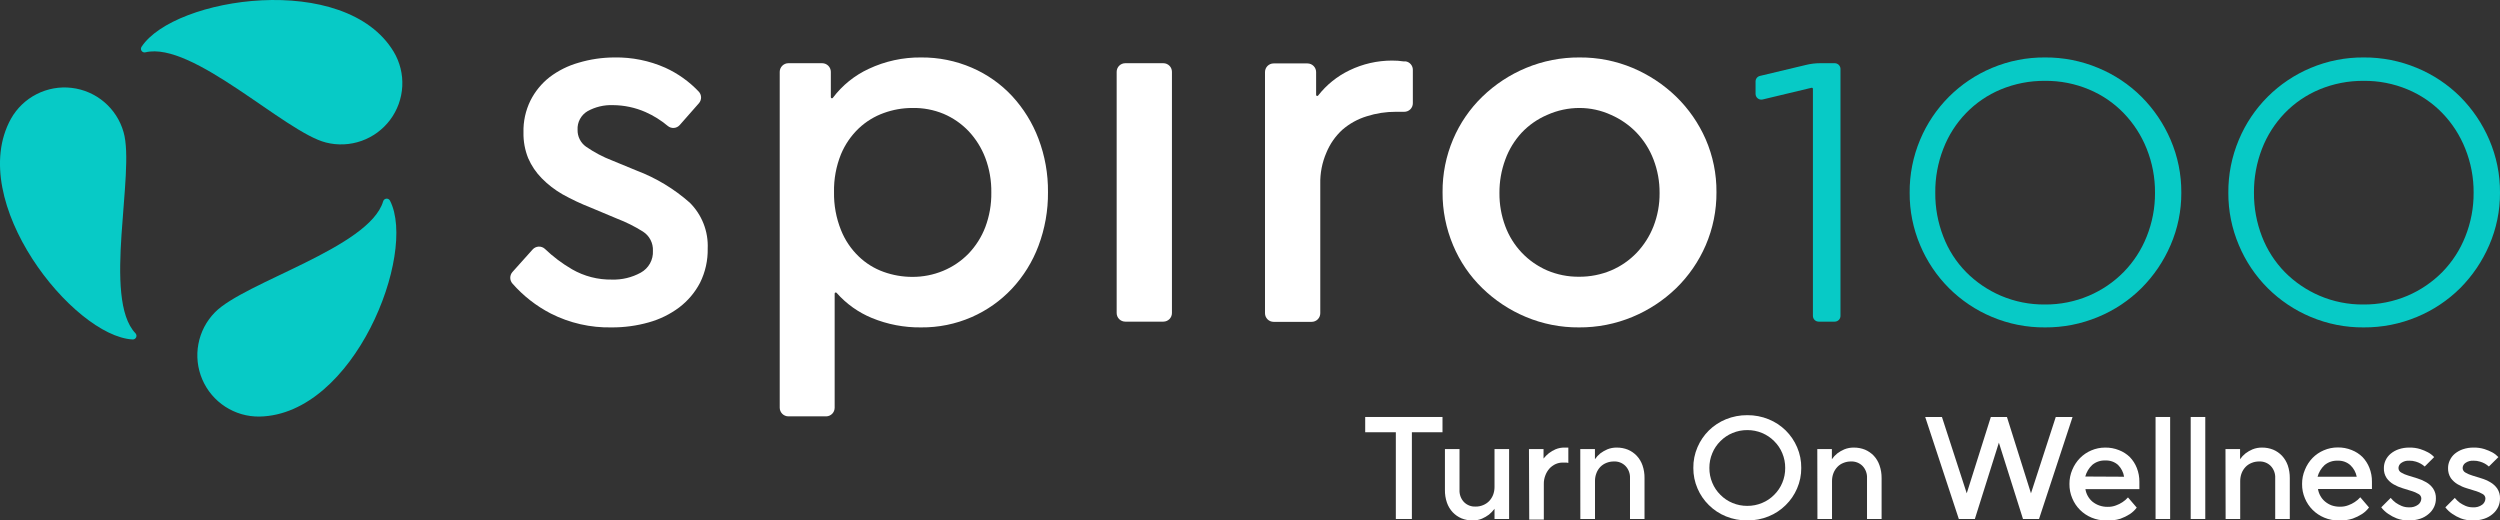 <?xml version="1.0" encoding="UTF-8"?> <svg xmlns="http://www.w3.org/2000/svg" width="269" height="56" viewBox="0 0 269 56" fill="none"><rect x="0" y="0" width="269" height="56" fill="#333333" stroke="none"/><g clip-path="url(#clip0_2_23)"><path d="M195.07 33.988V9.565C195.07 9.546 195.067 9.528 195.059 9.511C195.051 9.494 195.04 9.479 195.025 9.468C195.011 9.456 194.993 9.448 194.975 9.444C194.957 9.44 194.938 9.441 194.92 9.445L189.645 10.707C189.555 10.726 189.462 10.725 189.372 10.703C189.283 10.681 189.199 10.64 189.128 10.582C189.056 10.524 188.998 10.451 188.959 10.368C188.919 10.285 188.898 10.194 188.898 10.102V8.766C188.897 8.628 188.944 8.494 189.029 8.385C189.115 8.277 189.234 8.201 189.369 8.169L194.375 6.974C194.847 6.861 195.331 6.803 195.817 6.802H197.416C197.581 6.802 197.738 6.867 197.855 6.984C197.971 7.1 198.036 7.258 198.036 7.422V33.988C198.036 34.153 197.971 34.31 197.855 34.426C197.738 34.543 197.581 34.608 197.416 34.608H195.705C195.622 34.61 195.54 34.595 195.463 34.565C195.386 34.535 195.316 34.49 195.257 34.432C195.198 34.374 195.151 34.305 195.118 34.229C195.086 34.153 195.07 34.071 195.07 33.988Z" fill="#07CAC6"></path><path d="M220.042 6.182C222.007 6.168 223.954 6.552 225.766 7.31C227.505 8.029 229.087 9.081 230.421 10.409C231.748 11.737 232.81 13.306 233.552 15.03C234.328 16.831 234.723 18.774 234.71 20.735C234.719 22.676 234.325 24.599 233.552 26.38C232.81 28.105 231.748 29.673 230.421 31.002C229.087 32.329 227.505 33.382 225.766 34.1C223.954 34.859 222.007 35.242 220.042 35.228C218.082 35.244 216.14 34.86 214.333 34.1C212.606 33.376 211.035 32.323 209.708 31.002C208.385 29.676 207.332 28.106 206.607 26.38C205.85 24.595 205.466 22.674 205.479 20.735C205.463 18.777 205.847 16.835 206.607 15.03C207.332 13.304 208.385 11.735 209.708 10.409C211.035 9.087 212.606 8.035 214.333 7.31C216.14 6.55 218.082 6.167 220.042 6.182ZM220.042 8.699C218.409 8.684 216.79 8.999 215.282 9.625C213.876 10.21 212.605 11.076 211.546 12.171C210.482 13.27 209.651 14.573 209.103 16.001C208.514 17.509 208.22 19.116 208.236 20.735C208.221 22.351 208.515 23.955 209.103 25.461C209.647 26.885 210.479 28.181 211.546 29.269C212.616 30.35 213.885 31.214 215.282 31.816C216.778 32.456 218.392 32.779 220.02 32.764C221.652 32.778 223.27 32.455 224.772 31.816C226.172 31.219 227.441 30.354 228.508 29.269C229.577 28.176 230.418 26.882 230.981 25.461C231.585 23.959 231.89 22.354 231.878 20.735C231.89 19.114 231.586 17.506 230.981 16.001C230.414 14.576 229.574 13.274 228.508 12.171C227.449 11.077 226.177 10.211 224.772 9.625C223.275 8.998 221.665 8.683 220.042 8.699Z" fill="#07CAC6"></path><path d="M254.332 6.182C256.299 6.168 258.249 6.552 260.063 7.31C261.802 8.03 263.383 9.083 264.718 10.409C266.041 11.739 267.1 13.307 267.842 15.03C268.618 16.831 269.013 18.774 269 20.735C269.009 22.676 268.615 24.599 267.842 26.38C267.1 28.103 266.041 29.671 264.718 31.002C263.383 32.327 261.802 33.38 260.063 34.1C258.249 34.859 256.299 35.242 254.332 35.228C252.375 35.244 250.435 34.86 248.631 34.1C246.903 33.376 245.332 32.323 244.005 31.002C242.68 29.678 241.627 28.108 240.904 26.38C240.145 24.595 239.759 22.674 239.769 20.735C239.755 18.776 240.142 16.835 240.904 15.03C241.627 13.303 242.68 11.733 244.005 10.409C245.332 9.087 246.903 8.035 248.631 7.31C250.435 6.55 252.375 6.167 254.332 6.182ZM254.332 8.699C252.699 8.685 251.08 8.999 249.572 9.625C248.167 10.211 246.895 11.077 245.836 12.171C244.777 13.274 243.946 14.576 243.393 16.001C242.809 17.511 242.515 19.117 242.526 20.735C242.515 22.351 242.809 23.954 243.393 25.461C243.943 26.882 244.774 28.177 245.836 29.269C246.906 30.351 248.174 31.215 249.572 31.816C251.066 32.457 252.677 32.78 254.302 32.764C255.937 32.778 257.557 32.455 259.062 31.816C260.46 31.215 261.728 30.351 262.798 29.269C263.865 28.176 264.703 26.881 265.264 25.461C265.868 23.959 266.172 22.354 266.161 20.735C266.173 19.114 265.868 17.506 265.264 16.001C264.699 14.576 263.862 13.275 262.798 12.171C261.739 11.077 260.468 10.211 259.062 9.625C257.565 8.998 255.955 8.683 254.332 8.699Z" fill="#07CAC6"></path><path d="M66.114 6.182C67.996 6.149 69.863 6.526 71.584 7.287C72.929 7.9 74.144 8.764 75.163 9.834C75.329 10 75.427 10.224 75.435 10.46C75.443 10.695 75.362 10.925 75.208 11.103L73.138 13.455C72.979 13.636 72.756 13.748 72.515 13.766C72.275 13.784 72.037 13.707 71.853 13.552C71.13 12.945 70.325 12.442 69.462 12.059C68.352 11.572 67.154 11.318 65.942 11.312C64.993 11.278 64.053 11.502 63.222 11.962C62.876 12.165 62.592 12.461 62.402 12.815C62.212 13.169 62.124 13.569 62.147 13.97C62.138 14.324 62.217 14.674 62.376 14.991C62.535 15.307 62.769 15.58 63.058 15.784C63.939 16.393 64.89 16.895 65.89 17.278L68.498 18.353C70.6 19.149 72.539 20.321 74.222 21.81C74.868 22.453 75.373 23.223 75.705 24.071C76.037 24.92 76.188 25.828 76.149 26.738C76.175 28.013 75.894 29.276 75.328 30.419C74.786 31.46 74.02 32.367 73.086 33.077C72.1 33.815 70.985 34.362 69.798 34.69C68.507 35.054 67.171 35.235 65.83 35.228C63.551 35.279 61.295 34.766 59.262 33.734C57.698 32.926 56.299 31.832 55.138 30.509C54.987 30.337 54.904 30.117 54.904 29.889C54.904 29.661 54.987 29.441 55.138 29.269L57.312 26.843C57.394 26.751 57.492 26.677 57.603 26.625C57.713 26.572 57.833 26.541 57.956 26.535C58.078 26.529 58.2 26.547 58.315 26.588C58.431 26.629 58.537 26.693 58.627 26.775C59.512 27.623 60.496 28.363 61.556 28.978C62.855 29.725 64.332 30.107 65.83 30.083C66.917 30.118 67.993 29.86 68.946 29.337C69.363 29.107 69.707 28.765 69.939 28.349C70.17 27.933 70.279 27.46 70.254 26.985C70.273 26.576 70.183 26.169 69.994 25.806C69.805 25.442 69.524 25.136 69.178 24.916C68.299 24.364 67.368 23.899 66.398 23.527L63.566 22.34C62.521 21.932 61.505 21.453 60.525 20.907C59.701 20.435 58.947 19.852 58.283 19.174C57.672 18.553 57.181 17.824 56.834 17.024C56.48 16.144 56.307 15.202 56.326 14.254C56.295 13.068 56.552 11.892 57.073 10.827C57.566 9.844 58.27 8.982 59.135 8.303C60.068 7.595 61.124 7.069 62.251 6.75C63.505 6.375 64.806 6.184 66.114 6.182Z" fill="white"></path><path d="M99.104 6.182C100.985 6.165 102.848 6.541 104.574 7.287C106.215 7.994 107.691 9.034 108.908 10.341C110.137 11.674 111.098 13.23 111.74 14.926C112.435 16.762 112.783 18.712 112.763 20.675C112.781 22.648 112.433 24.607 111.74 26.454C111.099 28.166 110.126 29.734 108.878 31.069C107.655 32.37 106.18 33.408 104.544 34.123C102.829 34.872 100.975 35.248 99.104 35.228C97.288 35.25 95.485 34.905 93.806 34.212C92.356 33.614 91.063 32.692 90.025 31.517C90.01 31.496 89.989 31.48 89.964 31.473C89.94 31.465 89.913 31.465 89.889 31.473C89.865 31.482 89.844 31.498 89.829 31.519C89.815 31.54 89.808 31.566 89.809 31.591V43.874C89.809 44.113 89.716 44.343 89.551 44.516C89.385 44.688 89.159 44.79 88.919 44.8H84.825C84.579 44.798 84.345 44.7 84.172 44.527C83.998 44.353 83.9 44.119 83.898 43.874V7.728C83.9 7.483 83.998 7.249 84.172 7.075C84.345 6.902 84.579 6.804 84.825 6.802H88.471C88.716 6.804 88.951 6.902 89.124 7.075C89.297 7.249 89.396 7.483 89.398 7.728V10.453C89.397 10.479 89.404 10.505 89.418 10.526C89.433 10.547 89.454 10.563 89.478 10.572C89.502 10.58 89.529 10.58 89.553 10.572C89.578 10.565 89.599 10.549 89.614 10.528C90.625 9.185 91.952 8.113 93.478 7.407C95.237 6.581 97.16 6.162 99.104 6.182ZM98.14 11.618C97.106 11.621 96.079 11.803 95.106 12.156C94.106 12.512 93.19 13.072 92.416 13.798C91.585 14.587 90.929 15.541 90.489 16.598C89.967 17.893 89.712 19.28 89.741 20.675C89.716 22.07 89.97 23.456 90.489 24.752C90.912 25.82 91.559 26.784 92.387 27.582C93.153 28.325 94.07 28.895 95.076 29.254C96.066 29.611 97.111 29.793 98.163 29.792C99.301 29.799 100.429 29.578 101.48 29.142C102.501 28.719 103.426 28.094 104.2 27.306C104.99 26.483 105.608 25.511 106.016 24.446C106.464 23.253 106.685 21.987 106.666 20.712C106.685 19.438 106.465 18.172 106.016 16.979C105.611 15.919 105.005 14.948 104.23 14.119C103.469 13.321 102.554 12.686 101.54 12.253C100.464 11.806 99.305 11.59 98.14 11.618Z" fill="white"></path><path d="M125.175 6.802H121.08C120.568 6.802 120.153 7.217 120.153 7.728V33.682C120.153 34.194 120.568 34.608 121.08 34.608H125.175C125.686 34.608 126.101 34.194 126.101 33.682V7.728C126.101 7.217 125.686 6.802 125.175 6.802Z" fill="white"></path><path d="M149.773 6.518C150.198 6.514 150.623 6.544 151.044 6.608H151.275C151.487 6.648 151.678 6.761 151.814 6.928C151.951 7.095 152.024 7.304 152.022 7.519V11.103C152.023 11.225 152 11.346 151.954 11.458C151.908 11.571 151.839 11.674 151.753 11.76C151.667 11.846 151.564 11.914 151.452 11.96C151.339 12.007 151.218 12.03 151.096 12.029H150.192C149.127 12.025 148.068 12.189 147.053 12.514C146.093 12.808 145.205 13.299 144.446 13.955C143.694 14.641 143.105 15.485 142.719 16.427C142.26 17.489 142.035 18.637 142.062 19.794V33.705C142.062 33.95 141.964 34.186 141.791 34.359C141.617 34.533 141.381 34.63 141.135 34.63H137.041C136.795 34.63 136.559 34.533 136.385 34.359C136.212 34.186 136.114 33.95 136.114 33.705V7.75C136.114 7.629 136.138 7.508 136.185 7.396C136.231 7.284 136.299 7.182 136.385 7.096C136.471 7.01 136.574 6.942 136.686 6.895C136.798 6.848 136.919 6.825 137.041 6.825H140.687C140.932 6.827 141.167 6.925 141.34 7.098C141.513 7.271 141.612 7.505 141.614 7.75V10.207C141.612 10.233 141.62 10.258 141.634 10.279C141.649 10.301 141.67 10.317 141.694 10.325C141.718 10.333 141.745 10.334 141.769 10.326C141.794 10.318 141.815 10.303 141.83 10.282C142.731 9.127 143.887 8.197 145.208 7.564C146.631 6.875 148.192 6.518 149.773 6.518Z" fill="white"></path><path d="M169.956 6.182C171.92 6.167 173.868 6.55 175.679 7.31C177.417 8.042 179.003 9.09 180.357 10.401C181.702 11.71 182.78 13.267 183.533 14.986C184.312 16.781 184.707 18.719 184.691 20.675C184.706 22.641 184.311 24.589 183.533 26.395C182.786 28.125 181.707 29.693 180.357 31.009C178.996 32.326 177.399 33.375 175.65 34.1C173.83 34.859 171.875 35.242 169.903 35.228C167.939 35.244 165.991 34.861 164.18 34.1C162.44 33.373 160.853 32.324 159.502 31.009C158.151 29.7 157.081 28.13 156.356 26.395C155.593 24.585 155.206 22.639 155.22 20.675C155.205 18.721 155.591 16.784 156.356 14.986C157.087 13.262 158.157 11.704 159.502 10.401C160.861 9.085 162.455 8.036 164.202 7.31C166.025 6.552 167.982 6.169 169.956 6.182ZM169.956 11.618C168.755 11.617 167.568 11.872 166.474 12.365C165.435 12.809 164.499 13.462 163.724 14.284C162.952 15.121 162.355 16.103 161.968 17.173C161.543 18.325 161.33 19.545 161.34 20.772C161.329 21.99 161.541 23.2 161.968 24.341C162.363 25.406 162.971 26.379 163.754 27.201C164.525 28.008 165.45 28.653 166.474 29.098C167.558 29.557 168.726 29.789 169.903 29.777C171.088 29.786 172.263 29.555 173.356 29.098C174.391 28.657 175.326 28.012 176.105 27.201C176.89 26.374 177.507 25.403 177.921 24.341C178.362 23.203 178.583 21.992 178.571 20.772C178.581 19.543 178.361 18.322 177.921 17.173C177.512 16.1 176.895 15.118 176.105 14.284C175.323 13.471 174.389 12.819 173.356 12.365C172.29 11.874 171.13 11.619 169.956 11.618Z" fill="white"></path><path d="M42.367 5.578C43.034 6.698 43.353 7.991 43.284 9.292C43.215 10.594 42.762 11.846 41.982 12.89C41.202 13.935 40.129 14.724 38.899 15.16C37.67 15.595 36.339 15.657 35.075 15.336C30.681 14.239 20.728 4.405 15.647 5.63C15.571 5.649 15.491 5.644 15.418 5.617C15.345 5.59 15.281 5.541 15.236 5.478C15.191 5.414 15.166 5.338 15.165 5.26C15.163 5.182 15.185 5.105 15.228 5.04C18.755 -0.329 37.144 -3.121 42.367 5.578Z" fill="#07CAC6"></path><path d="M41.971 21.609C41.938 21.533 41.882 21.47 41.81 21.428C41.739 21.386 41.656 21.367 41.574 21.374C41.491 21.382 41.413 21.415 41.35 21.469C41.288 21.523 41.244 21.595 41.224 21.676C39.73 26.656 26.28 30.352 23.112 33.622C22.199 34.556 21.584 35.74 21.345 37.023C21.105 38.306 21.253 39.632 21.768 40.831C22.283 42.031 23.143 43.05 24.239 43.761C25.335 44.471 26.617 44.841 27.924 44.822C38.108 44.621 44.878 27.32 41.971 21.609Z" fill="#07CAC6"></path><path d="M14.272 36.527C14.35 36.53 14.428 36.51 14.495 36.469C14.562 36.428 14.615 36.368 14.648 36.297C14.68 36.226 14.691 36.147 14.679 36.069C14.667 35.992 14.632 35.92 14.578 35.862C10.992 32.129 14.578 18.577 13.293 14.209C12.937 12.955 12.217 11.834 11.225 10.988C10.232 10.142 9.011 9.609 7.715 9.456C6.42 9.302 5.108 9.536 3.945 10.127C2.782 10.717 1.82 11.639 1.181 12.775C-3.736 21.653 7.868 36.183 14.272 36.527Z" fill="#07CAC6"></path><path d="M150.192 46.51H146.896V44.867H155.213V46.51H151.918V55.843H150.192V46.51Z" fill="white"></path><path d="M158.456 56C158.047 56.004 157.64 55.928 157.26 55.776C156.902 55.625 156.579 55.401 156.311 55.119C156.035 54.822 155.824 54.471 155.691 54.089C155.538 53.644 155.465 53.177 155.475 52.707V48.317H157.044V52.707C157.03 52.947 157.066 53.187 157.148 53.413C157.23 53.639 157.357 53.846 157.522 54.021C157.684 54.185 157.879 54.313 158.094 54.397C158.309 54.48 158.539 54.518 158.77 54.507C159.049 54.512 159.327 54.459 159.584 54.35C159.825 54.253 160.044 54.108 160.227 53.924C160.409 53.731 160.554 53.506 160.653 53.26C160.76 52.984 160.813 52.69 160.81 52.394V48.317H162.379V55.843H160.81V54.746C160.638 54.979 160.437 55.19 160.212 55.373C159.98 55.545 159.73 55.691 159.465 55.806C159.145 55.94 158.802 56.006 158.456 56Z" fill="white"></path><path d="M164.516 48.317H166.085V49.34C166.256 49.124 166.452 48.928 166.668 48.757C166.885 48.593 167.121 48.455 167.37 48.347C167.685 48.215 168.023 48.151 168.364 48.16H168.753V49.81L168.551 49.773H168.357H168.125C167.867 49.775 167.613 49.831 167.378 49.937C167.132 50.049 166.911 50.209 166.728 50.407C166.533 50.627 166.381 50.88 166.279 51.154C166.165 51.447 166.11 51.759 166.115 52.072V55.91H164.546L164.516 48.317Z" fill="white"></path><path d="M170.038 48.317H171.615V49.414C171.774 49.178 171.968 48.966 172.19 48.787C172.422 48.615 172.672 48.47 172.937 48.354C173.264 48.219 173.615 48.153 173.968 48.16C174.378 48.156 174.784 48.232 175.164 48.384C175.522 48.535 175.845 48.759 176.113 49.041C176.389 49.338 176.6 49.689 176.733 50.072C176.886 50.516 176.959 50.983 176.95 51.453V55.843H175.388V51.453C175.4 51.212 175.363 50.972 175.28 50.746C175.196 50.52 175.068 50.314 174.902 50.139C174.74 49.975 174.545 49.847 174.33 49.763C174.115 49.68 173.885 49.642 173.654 49.653C173.375 49.651 173.098 49.705 172.84 49.81C172.599 49.907 172.38 50.051 172.197 50.236C172.015 50.427 171.872 50.653 171.779 50.9C171.67 51.176 171.616 51.47 171.622 51.766V55.843H170.045L170.038 48.317Z" fill="white"></path><path d="M188.009 56C187.22 56.006 186.438 55.857 185.707 55.559C185.023 55.281 184.401 54.87 183.876 54.35C183.354 53.839 182.937 53.23 182.651 52.558C182.35 51.863 182.198 51.113 182.203 50.355C182.192 49.585 182.345 48.822 182.651 48.115C182.939 47.442 183.355 46.831 183.876 46.316C184.403 45.8 185.025 45.392 185.707 45.114C186.438 44.816 187.22 44.667 188.009 44.673C188.797 44.667 189.579 44.816 190.31 45.114C190.992 45.392 191.614 45.8 192.141 46.316C192.662 46.831 193.078 47.442 193.366 48.115C193.672 48.822 193.825 49.585 193.815 50.355C193.82 51.113 193.667 51.863 193.366 52.558C193.08 53.23 192.663 53.839 192.141 54.35C191.617 54.87 190.994 55.281 190.31 55.559C189.579 55.857 188.797 56.006 188.009 56ZM188.009 54.432C188.555 54.436 189.096 54.33 189.6 54.118C190.088 53.918 190.53 53.621 190.9 53.245C191.277 52.875 191.574 52.433 191.775 51.946C191.986 51.442 192.093 50.901 192.088 50.355C192.093 49.809 191.986 49.268 191.775 48.765C191.574 48.277 191.277 47.835 190.9 47.466C190.53 47.09 190.088 46.793 189.6 46.592C189.096 46.381 188.555 46.274 188.009 46.278C187.462 46.274 186.921 46.381 186.417 46.592C185.929 46.793 185.487 47.09 185.117 47.466C184.741 47.835 184.443 48.277 184.243 48.765C184.031 49.268 183.925 49.809 183.929 50.355C183.925 50.901 184.031 51.442 184.243 51.946C184.443 52.433 184.741 52.875 185.117 53.245C185.487 53.621 185.929 53.918 186.417 54.118C186.921 54.33 187.462 54.436 188.009 54.432Z" fill="white"></path><path d="M195.541 48.317H197.11V49.414C197.272 49.178 197.468 48.966 197.693 48.787C197.923 48.613 198.174 48.467 198.44 48.354C198.769 48.219 199.123 48.153 199.478 48.16C199.888 48.157 200.294 48.233 200.674 48.384C201.031 48.537 201.354 48.76 201.623 49.041C201.897 49.338 202.106 49.689 202.236 50.072C202.391 50.515 202.467 50.983 202.46 51.453V55.843H200.891V51.453C200.904 51.213 200.869 50.973 200.786 50.747C200.704 50.521 200.577 50.314 200.412 50.139C200.249 49.976 200.054 49.849 199.839 49.765C199.625 49.682 199.395 49.644 199.165 49.653C198.885 49.651 198.608 49.704 198.35 49.81C198.107 49.903 197.888 50.048 197.708 50.236C197.525 50.429 197.381 50.654 197.282 50.9C197.175 51.176 197.122 51.47 197.125 51.766V55.843H195.556L195.541 48.317Z" fill="white"></path><path d="M207.152 44.867H208.953L211.621 53.081L214.214 44.867H215.947L218.533 53.081L221.2 44.867H223.008L219.399 55.843H217.673L215.08 47.63L212.495 55.843H210.769L207.152 44.867Z" fill="white"></path><path d="M226.595 56C226.064 56.004 225.538 55.9 225.048 55.694C224.585 55.501 224.163 55.219 223.808 54.865C223.453 54.51 223.171 54.089 222.979 53.626C222.77 53.137 222.665 52.611 222.672 52.08C222.667 51.552 222.771 51.028 222.979 50.542C223.171 50.078 223.45 49.655 223.801 49.295C224.147 48.941 224.561 48.659 225.019 48.466C225.49 48.262 225.999 48.158 226.513 48.16C227.025 48.151 227.533 48.245 228.007 48.436C228.443 48.604 228.839 48.858 229.173 49.183C229.496 49.519 229.75 49.914 229.92 50.348C230.109 50.823 230.203 51.33 230.197 51.841C230.197 51.961 230.197 52.065 230.197 52.162C230.197 52.259 230.197 52.334 230.197 52.408C230.201 52.483 230.201 52.558 230.197 52.633H224.391C224.432 52.895 224.521 53.148 224.652 53.379C224.781 53.61 224.951 53.815 225.153 53.984C225.376 54.164 225.629 54.303 225.9 54.395C226.181 54.492 226.477 54.54 226.774 54.536C227.086 54.545 227.396 54.492 227.686 54.38C227.929 54.294 228.16 54.179 228.374 54.036C228.596 53.894 228.797 53.72 228.971 53.521L229.913 54.619C229.706 54.894 229.453 55.131 229.166 55.321C228.851 55.522 228.515 55.687 228.164 55.813C227.658 55.973 227.125 56.036 226.595 56ZM228.553 51.296C228.474 50.815 228.247 50.371 227.903 50.027C227.531 49.697 227.046 49.526 226.55 49.549C226.031 49.521 225.521 49.692 225.123 50.027C224.763 50.365 224.505 50.797 224.376 51.274L228.553 51.296Z" fill="white"></path><path d="M231.938 44.867H233.507V55.843H231.938V44.867Z" fill="white"></path><path d="M235.719 44.867H237.288V55.843H235.719V44.867Z" fill="white"></path><path d="M239.462 48.317H241.031V49.414C241.193 49.178 241.39 48.966 241.614 48.787C241.845 48.613 242.096 48.467 242.362 48.354C242.691 48.22 243.044 48.154 243.4 48.16C243.809 48.156 244.216 48.233 244.596 48.384C244.954 48.535 245.277 48.759 245.545 49.041C245.819 49.339 246.03 49.69 246.165 50.071C246.314 50.517 246.387 50.983 246.382 51.453V55.843H244.812V51.453C244.826 51.213 244.79 50.973 244.708 50.747C244.626 50.521 244.499 50.314 244.334 50.139C244.172 49.975 243.977 49.847 243.762 49.764C243.547 49.68 243.317 49.643 243.086 49.653C242.807 49.651 242.53 49.704 242.272 49.81C242.03 49.905 241.811 50.05 241.629 50.236C241.447 50.428 241.302 50.654 241.203 50.9C241.097 51.176 241.044 51.47 241.046 51.766V55.843H239.477L239.462 48.317Z" fill="white"></path><path d="M251.627 56C251.096 56.005 250.57 55.901 250.08 55.694C249.617 55.501 249.195 55.219 248.84 54.865C248.485 54.51 248.203 54.089 248.011 53.626C247.802 53.137 247.697 52.611 247.704 52.08C247.699 51.552 247.803 51.028 248.011 50.542C248.199 50.073 248.476 49.645 248.825 49.28C249.172 48.926 249.586 48.644 250.043 48.451C250.515 48.248 251.024 48.143 251.537 48.145C252.049 48.136 252.557 48.23 253.032 48.421C253.467 48.589 253.864 48.843 254.198 49.168C254.52 49.504 254.774 49.899 254.945 50.333C255.133 50.808 255.227 51.315 255.221 51.826C255.221 51.946 255.221 52.05 255.221 52.147C255.221 52.244 255.221 52.319 255.221 52.394C255.226 52.468 255.226 52.543 255.221 52.618H249.415C249.456 52.88 249.545 53.133 249.677 53.364C249.805 53.595 249.975 53.8 250.177 53.969C250.389 54.145 250.629 54.283 250.887 54.38C251.171 54.477 251.469 54.525 251.769 54.522C252.08 54.53 252.39 54.477 252.681 54.365C252.923 54.279 253.154 54.164 253.368 54.021C253.591 53.879 253.792 53.705 253.966 53.506L254.907 54.604C254.701 54.879 254.448 55.116 254.16 55.306C253.846 55.507 253.51 55.672 253.159 55.798C252.665 55.959 252.146 56.027 251.627 56ZM253.585 51.296C253.491 50.819 253.251 50.383 252.897 50.049C252.526 49.72 252.041 49.548 251.545 49.571C251.026 49.544 250.515 49.715 250.118 50.049C249.758 50.388 249.499 50.819 249.37 51.296H253.585Z" fill="white"></path><path d="M259.196 56C258.753 56.009 258.313 55.935 257.896 55.783C257.569 55.656 257.258 55.491 256.97 55.291C256.683 55.1 256.431 54.863 256.223 54.589L257.239 53.573C257.395 53.767 257.576 53.94 257.777 54.089C257.971 54.224 258.179 54.339 258.397 54.432C258.652 54.541 258.927 54.595 259.204 54.589C259.559 54.613 259.912 54.51 260.198 54.298C260.299 54.221 260.381 54.123 260.439 54.011C260.497 53.898 260.53 53.774 260.534 53.648C260.535 53.546 260.508 53.446 260.455 53.359C260.402 53.272 260.326 53.201 260.235 53.155C260.001 53.017 259.75 52.909 259.488 52.834L258.524 52.535C258.185 52.434 257.859 52.294 257.553 52.117C257.258 51.95 257.003 51.721 256.805 51.445C256.592 51.123 256.487 50.741 256.506 50.355C256.504 50.066 256.568 49.78 256.693 49.519C256.822 49.248 257.008 49.008 257.239 48.817C257.494 48.607 257.785 48.445 258.098 48.339C258.469 48.215 258.858 48.154 259.249 48.16C259.649 48.151 260.047 48.207 260.429 48.324C260.716 48.416 260.993 48.534 261.259 48.675C261.504 48.808 261.726 48.979 261.916 49.183L260.9 50.198C260.763 50.08 260.616 49.975 260.459 49.885C260.293 49.794 260.118 49.721 259.936 49.668C259.713 49.6 259.482 49.568 259.249 49.571C258.935 49.547 258.623 49.634 258.367 49.818C258.28 49.878 258.208 49.958 258.157 50.052C258.107 50.145 258.079 50.249 258.076 50.355C258.074 50.457 258.102 50.557 258.155 50.644C258.207 50.731 258.284 50.802 258.375 50.848C258.609 50.986 258.86 51.094 259.122 51.169L260.093 51.468C260.43 51.569 260.753 51.709 261.057 51.886C261.355 52.053 261.61 52.285 261.804 52.565C262.015 52.886 262.12 53.265 262.103 53.648C262.107 53.957 262.04 54.264 261.909 54.544C261.774 54.832 261.577 55.087 261.333 55.291C261.068 55.524 260.758 55.702 260.422 55.813C260.027 55.944 259.613 56.007 259.196 56Z" fill="white"></path><path d="M266.093 56C265.65 56.009 265.209 55.935 264.793 55.783C264.467 55.655 264.156 55.489 263.867 55.291C263.58 55.1 263.327 54.863 263.119 54.589L264.136 53.573C264.292 53.765 264.47 53.938 264.666 54.089C264.862 54.222 265.069 54.337 265.286 54.432C265.542 54.54 265.816 54.593 266.093 54.589C266.451 54.615 266.807 54.512 267.095 54.298C267.195 54.221 267.278 54.123 267.336 54.011C267.394 53.898 267.427 53.774 267.431 53.648C267.432 53.546 267.405 53.446 267.352 53.359C267.299 53.272 267.223 53.201 267.132 53.155C266.897 53.017 266.646 52.91 266.385 52.834L265.421 52.535C265.084 52.436 264.76 52.295 264.457 52.117C264.164 51.947 263.909 51.719 263.71 51.445C263.5 51.122 263.395 50.741 263.411 50.355C263.411 50.065 263.478 49.779 263.605 49.519C263.731 49.248 263.914 49.009 264.143 48.817C264.402 48.608 264.695 48.446 265.01 48.339C265.38 48.215 265.77 48.154 266.161 48.16C266.558 48.151 266.954 48.206 267.334 48.324C267.622 48.418 267.902 48.535 268.171 48.675C268.415 48.809 268.637 48.981 268.828 49.183L267.804 50.198C267.672 50.079 267.526 49.974 267.371 49.885C267.203 49.793 267.025 49.72 266.841 49.668C266.621 49.599 266.391 49.567 266.161 49.571C265.845 49.547 265.53 49.634 265.271 49.818C265.184 49.878 265.112 49.958 265.062 50.052C265.011 50.145 264.983 50.249 264.98 50.355C264.98 50.457 265.008 50.556 265.061 50.643C265.114 50.73 265.189 50.801 265.279 50.848C265.514 50.984 265.765 51.092 266.026 51.169L266.99 51.468C267.327 51.567 267.651 51.708 267.954 51.886C268.25 52.054 268.506 52.286 268.701 52.565C268.912 52.886 269.017 53.265 269 53.648C269 53.957 268.934 54.263 268.806 54.544C268.668 54.83 268.472 55.084 268.23 55.291C267.962 55.524 267.649 55.702 267.311 55.813C266.919 55.945 266.507 56.008 266.093 56Z" fill="white"></path></g><defs><clipPath id="clip0_2_23"><rect width="269" height="56" fill="white"></rect></clipPath></defs></svg> 